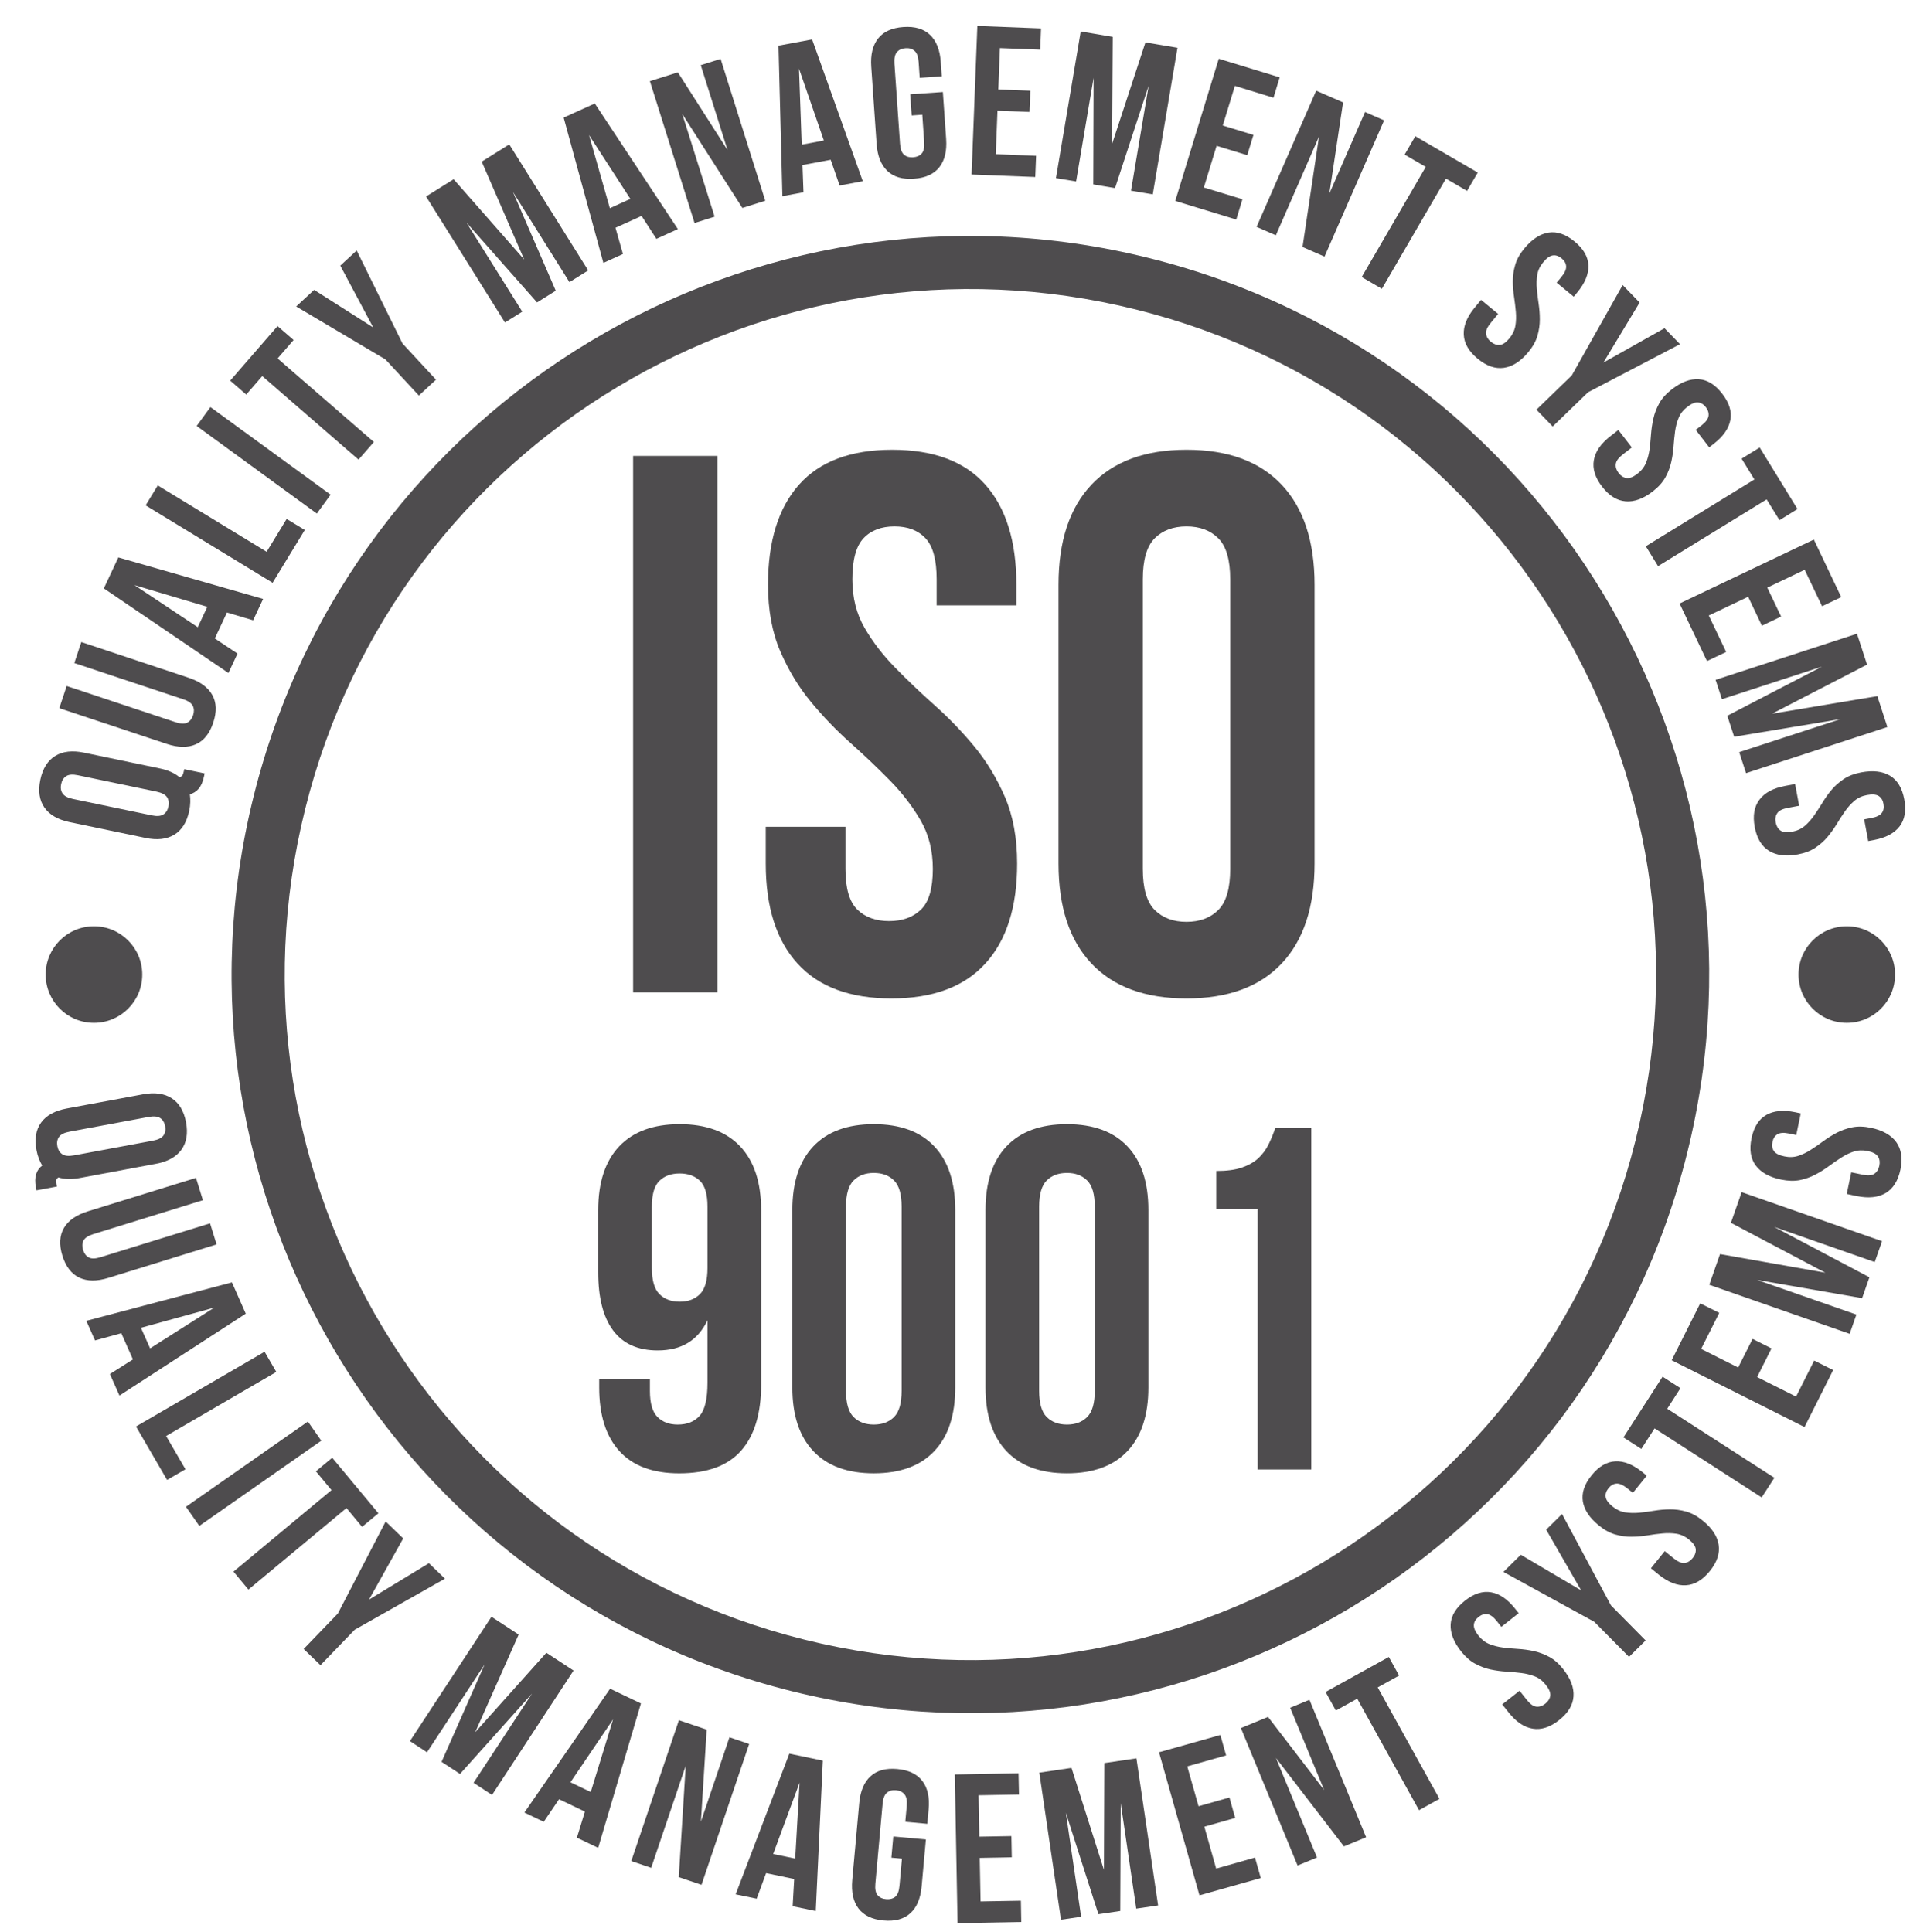 <?xml version="1.0" encoding="utf-8"?>
<!-- Generator: Adobe Illustrator 16.0.0, SVG Export Plug-In . SVG Version: 6.00 Build 0)  -->
<!DOCTYPE svg PUBLIC "-//W3C//DTD SVG 1.1//EN" "http://www.w3.org/Graphics/SVG/1.1/DTD/svg11.dtd">
<svg version="1.1" id="Layer_1" xmlns="http://www.w3.org/2000/svg" xmlns:xlink="http://www.w3.org/1999/xlink" x="0px" y="0px"
	 width="85.75px" height="86px" viewBox="0 0 85.75 86" enable-background="new 0 0 85.75 86" xml:space="preserve">
<g>
	<defs>
		<rect id="SVGID_1_" x="1.566" y="1.154" width="83.213" height="84.441"/>
	</defs>
	<clipPath id="SVGID_2_">
		<use xlink:href="#SVGID_1_"  overflow="visible"/>
	</clipPath>
	<path clip-path="url(#SVGID_2_)" fill="#4E4C4E" d="M6.33,43.376c0,1.188-0.962,2.149-2.149,2.149
		c-1.186,0-2.149-0.962-2.149-2.149c0-1.187,0.963-2.148,2.149-2.148C5.368,41.228,6.33,42.189,6.33,43.376"/>
	<path clip-path="url(#SVGID_2_)" fill="#4E4C4E" d="M84.329,43.376c0,1.188-0.961,2.149-2.147,2.149s-2.149-0.962-2.149-2.149
		c0-1.187,0.963-2.148,2.149-2.148S84.329,42.189,84.329,43.376"/>
	<path clip-path="url(#SVGID_2_)" fill="#4E4C4E" d="M51.131,11.485C33.519,7.093,15.679,17.812,11.29,35.427
		c-4.393,17.611,6.326,35.45,23.935,39.843c17.617,4.39,35.456-6.326,39.85-23.941C79.465,33.716,68.746,15.875,51.131,11.485
		 M72.78,50.756C68.705,67.104,52.146,77.05,35.797,72.977C19.454,68.901,9.505,52.343,13.583,35.998
		c4.072-16.35,20.631-26.296,36.975-22.22C66.908,17.853,76.856,34.411,72.78,50.756"/>
	<path clip-path="url(#SVGID_2_)" fill="#4E4C4E" d="M3.101,36.592c-0.524-0.109-0.899-0.326-1.125-0.65
		c-0.225-0.323-0.286-0.735-0.182-1.234c0.105-0.5,0.325-0.854,0.661-1.061s0.766-0.256,1.291-0.146l3.369,0.702
		c0.364,0.076,0.652,0.204,0.866,0.384c0.067-0.012,0.112-0.036,0.136-0.073c0.024-0.036,0.045-0.099,0.063-0.185l0.019-0.094
		l0.907,0.189l-0.029,0.139c-0.047,0.229-0.125,0.407-0.232,0.537c-0.108,0.128-0.239,0.212-0.396,0.251
		c0.016,0.111,0.022,0.229,0.019,0.351c-0.003,0.122-0.019,0.251-0.047,0.386c-0.104,0.5-0.324,0.854-0.66,1.06
		c-0.336,0.207-0.767,0.257-1.291,0.146L3.101,36.592z M6.747,36.29c0.235,0.049,0.41,0.035,0.525-0.04
		c0.116-0.076,0.19-0.194,0.224-0.354c0.033-0.161,0.012-0.299-0.064-0.415c-0.075-0.114-0.23-0.196-0.465-0.246l-3.498-0.729
		c-0.235-0.049-0.41-0.035-0.526,0.04c-0.115,0.076-0.19,0.194-0.223,0.354c-0.034,0.161-0.012,0.299,0.063,0.414
		c0.076,0.115,0.231,0.198,0.466,0.247L6.747,36.29z"/>
	<path clip-path="url(#SVGID_2_)" fill="#4E4C4E" d="M2.967,30.533l4.845,1.611c0.227,0.076,0.401,0.082,0.521,0.019
		c0.121-0.062,0.207-0.172,0.259-0.327c0.051-0.155,0.048-0.295-0.011-0.417c-0.059-0.123-0.202-0.222-0.429-0.297l-4.845-1.61
		l0.311-0.935l4.781,1.591c0.509,0.169,0.858,0.425,1.047,0.762c0.19,0.339,0.204,0.751,0.043,1.234
		c-0.161,0.485-0.419,0.808-0.774,0.963c-0.355,0.158-0.786,0.152-1.294-0.017l-4.782-1.59L2.967,30.533z"/>
</g>
<path fill="#4E4C4E" d="M4.621,26.188l5.544,3.766l0.405-0.864l-1.011-0.673l0.541-1.155l1.164,0.346l0.445-0.95L5.266,24.81
	L4.621,26.188z M5.983,26.042l3.243,0.966L8.8,27.916L5.983,26.042z"/>
<polygon fill="#4E4C4E" points="6.48,22.493 12.131,25.938 13.563,23.588 12.756,23.098 11.865,24.559 7.021,21.606 "/>
<rect x="8.426" y="19.966" transform="matrix(-0.808 -0.589 0.589 -0.808 9.147 43.953)" fill="#4E4C4E" width="6.618" height="1.04"/>
<polygon fill="#4E4C4E" points="10.244,16.941 10.958,17.561 11.67,16.74 15.954,20.458 16.637,19.673 12.352,15.955 13.065,15.133 
	12.351,14.514 "/>
<polygon fill="#4E4C4E" points="15.143,11.823 16.608,14.576 13.978,12.902 13.179,13.641 17.149,15.996 18.639,17.606 
	19.402,16.899 17.912,15.29 15.872,11.149 "/>
<polygon fill="#4E4C4E" points="21.436,7.194 23.328,11.553 20.186,7.977 18.959,8.745 22.471,14.354 23.241,13.872 20.757,9.906 
	23.898,13.461 24.731,12.939 22.822,8.535 25.34,12.558 26.174,12.036 22.662,6.426 "/>
<path fill="#4E4C4E" d="M25.082,5.234l1.768,6.467l0.87-0.396l-0.332-1.168l1.162-0.526l0.659,1.02l0.956-0.434l-3.697-5.591
	L25.082,5.234z M26.212,6.011l1.838,2.841l-0.912,0.414L26.212,6.011z"/>
<polygon fill="#4E4C4E" points="31.183,2.899 32.374,6.677 30.164,3.219 28.92,3.612 30.907,9.925 31.8,9.644 30.36,5.071 
	33.035,9.255 34.054,8.935 32.067,2.621 "/>
<path fill="#4E4C4E" d="M34.642,2.032l0.174,6.701l0.938-0.176L35.71,7.345l1.255-0.234l0.398,1.146l1.031-0.192l-2.255-6.311
	L34.642,2.032z M35.555,3.055l1.106,3.198l-0.985,0.185L35.555,3.055z"/>
<g>
	<defs>
		<rect id="SVGID_3_" x="1.566" y="1.154" width="83.213" height="84.441"/>
	</defs>
	<clipPath id="SVGID_4_">
		<use xlink:href="#SVGID_3_"  overflow="visible"/>
	</clipPath>
	<path clip-path="url(#SVGID_4_)" fill="#4E4C4E" d="M40.503,4.195l1.454-0.1l0.146,2.093c0.037,0.534-0.065,0.953-0.306,1.258
		C41.556,7.75,41.181,7.92,40.67,7.955c-0.509,0.036-0.904-0.08-1.185-0.348c-0.281-0.269-0.44-0.669-0.477-1.204L38.77,2.971
		c-0.038-0.534,0.064-0.954,0.305-1.259c0.241-0.304,0.616-0.474,1.126-0.51c0.509-0.035,0.904,0.081,1.185,0.351
		c0.28,0.267,0.44,0.668,0.477,1.201l0.046,0.643l-0.982,0.067l-0.049-0.705c-0.017-0.24-0.076-0.405-0.182-0.496
		c-0.104-0.091-0.238-0.131-0.401-0.118c-0.164,0.011-0.291,0.068-0.382,0.173c-0.09,0.104-0.127,0.277-0.111,0.515l0.249,3.565
		c0.017,0.239,0.077,0.403,0.181,0.49s0.238,0.125,0.401,0.113c0.165-0.012,0.292-0.067,0.382-0.169
		c0.091-0.101,0.128-0.271,0.11-0.51l-0.084-1.217l-0.472,0.033L40.503,4.195z"/>
</g>
<polygon fill="#4E4C4E" points="43.491,1.154 43.234,7.768 46.068,7.878 46.105,6.935 44.311,6.862 44.387,4.928 45.811,4.982 
	45.85,4.037 44.424,3.983 44.495,2.14 46.289,2.209 46.325,1.265 "/>
<polygon fill="#4E4C4E" points="46.989,7.927 47.885,8.076 48.664,3.463 48.649,8.208 49.618,8.372 51.115,3.809 50.328,8.488 
	51.297,8.651 52.397,2.127 50.971,1.887 49.489,6.401 49.517,1.641 48.092,1.4 "/>
<polygon fill="#4E4C4E" points="52.298,8.943 55.012,9.772 55.287,8.868 53.57,8.344 54.137,6.49 55.501,6.907 55.777,6.005 
	54.412,5.586 54.951,3.822 56.669,4.349 56.945,3.443 54.234,2.614 "/>
<polygon fill="#4E4C4E" points="55.917,10.098 56.774,10.473 58.694,6.08 57.961,10.993 58.94,11.421 61.592,5.357 60.744,4.985 
	59.155,8.615 59.766,4.558 58.569,4.035 "/>
<polygon fill="#4E4C4E" points="62.504,6.881 63.444,7.428 60.594,12.331 61.492,12.854 64.344,7.95 65.282,8.497 65.76,7.68 
	62.98,6.063 "/>
<g>
	<defs>
		<rect id="SVGID_5_" x="1.566" y="1.154" width="83.213" height="84.441"/>
	</defs>
	<clipPath id="SVGID_6_">
		<use xlink:href="#SVGID_5_"  overflow="visible"/>
	</clipPath>
	<path clip-path="url(#SVGID_6_)" fill="#4E4C4E" d="M67.829,11.06c0.343-0.413,0.701-0.648,1.08-0.708
		c0.381-0.059,0.767,0.074,1.16,0.399c0.396,0.324,0.598,0.679,0.614,1.062c0.013,0.385-0.15,0.783-0.491,1.196l-0.162,0.197
		l-0.759-0.625l0.205-0.249c0.152-0.186,0.224-0.344,0.216-0.478c-0.009-0.134-0.076-0.253-0.202-0.355
		c-0.127-0.105-0.256-0.149-0.389-0.131c-0.133,0.017-0.275,0.117-0.428,0.303c-0.145,0.175-0.233,0.361-0.266,0.559
		c-0.032,0.198-0.039,0.405-0.02,0.62c0.018,0.215,0.045,0.439,0.08,0.667c0.035,0.231,0.053,0.463,0.053,0.7
		c0,0.238-0.034,0.479-0.104,0.722c-0.069,0.244-0.204,0.488-0.405,0.731c-0.342,0.413-0.703,0.646-1.088,0.702
		c-0.386,0.055-0.774-0.08-1.168-0.405c-0.395-0.325-0.601-0.681-0.619-1.068c-0.021-0.388,0.141-0.789,0.48-1.201l0.289-0.351
		l0.759,0.625l-0.33,0.403c-0.151,0.184-0.222,0.343-0.206,0.478c0.016,0.137,0.086,0.255,0.213,0.36
		c0.127,0.104,0.258,0.151,0.393,0.14c0.135-0.011,0.279-0.108,0.433-0.294c0.144-0.175,0.231-0.36,0.265-0.559
		s0.039-0.404,0.021-0.62c-0.019-0.215-0.046-0.438-0.08-0.667c-0.037-0.23-0.055-0.463-0.055-0.7s0.034-0.478,0.106-0.722
		C67.493,11.547,67.629,11.303,67.829,11.06"/>
</g>
<polygon fill="#4E4C4E" points="69.943,16.71 68.369,18.235 69.093,18.983 70.67,17.457 74.759,15.319 74.068,14.608 71.351,16.137 
	72.961,13.467 72.207,12.686 "/>
<g>
	<defs>
		<rect id="SVGID_7_" x="1.566" y="1.154" width="83.213" height="84.441"/>
	</defs>
	<clipPath id="SVGID_8_">
		<use xlink:href="#SVGID_7_"  overflow="visible"/>
	</clipPath>
	<path clip-path="url(#SVGID_8_)" fill="#4E4C4E" d="M74.39,17.332c0.423-0.328,0.825-0.479,1.207-0.453
		c0.384,0.027,0.729,0.242,1.04,0.646c0.313,0.403,0.434,0.794,0.362,1.171c-0.071,0.378-0.317,0.729-0.739,1.058l-0.202,0.157
		l-0.6-0.778l0.254-0.195c0.19-0.147,0.294-0.287,0.315-0.419c0.021-0.132-0.019-0.264-0.117-0.393
		c-0.101-0.13-0.217-0.201-0.351-0.213c-0.133-0.013-0.294,0.054-0.483,0.201c-0.178,0.139-0.305,0.301-0.379,0.488
		c-0.076,0.185-0.129,0.385-0.158,0.599s-0.051,0.438-0.068,0.669c-0.016,0.232-0.05,0.463-0.102,0.694
		c-0.051,0.231-0.137,0.459-0.26,0.681c-0.123,0.223-0.309,0.43-0.558,0.623c-0.422,0.328-0.826,0.478-1.212,0.445
		c-0.387-0.031-0.734-0.248-1.046-0.652s-0.435-0.797-0.368-1.179c0.066-0.384,0.313-0.738,0.734-1.066l0.356-0.277l0.601,0.777
		l-0.41,0.318c-0.188,0.146-0.291,0.288-0.305,0.423c-0.016,0.135,0.026,0.267,0.127,0.397c0.1,0.131,0.217,0.203,0.351,0.223
		c0.135,0.02,0.296-0.044,0.485-0.19c0.179-0.139,0.306-0.302,0.381-0.488c0.076-0.186,0.128-0.385,0.158-0.6
		c0.027-0.214,0.051-0.437,0.066-0.668c0.018-0.232,0.051-0.463,0.104-0.694c0.05-0.231,0.137-0.458,0.26-0.682
		C73.955,17.733,74.141,17.525,74.39,17.332"/>
</g>
<polygon fill="#4E4C4E" points="77.499,20.414 78.069,21.34 73.237,24.313 73.782,25.198 78.614,22.227 79.186,23.152 
	79.987,22.656 78.305,19.918 "/>
<polygon fill="#4E4C4E" points="74.739,26.861 75.959,29.423 76.813,29.017 76.039,27.395 77.791,26.561 78.403,27.85 
	79.258,27.442 78.643,26.154 80.307,25.36 81.08,26.982 81.934,26.577 80.715,24.015 "/>
<polygon fill="#4E4C4E" points="76.343,30.258 76.624,31.12 81.072,29.671 76.863,31.857 77.169,32.792 81.904,32.006 
	77.393,33.476 77.697,34.411 83.988,32.359 83.54,30.984 78.854,31.766 83.083,29.581 82.634,28.206 "/>
<g>
	<defs>
		<rect id="SVGID_9_" x="1.566" y="1.154" width="83.213" height="84.441"/>
	</defs>
	<clipPath id="SVGID_10_">
		<use xlink:href="#SVGID_9_"  overflow="visible"/>
	</clipPath>
	<path clip-path="url(#SVGID_10_)" fill="#4E4C4E" d="M82.823,34.377c0.525-0.098,0.953-0.048,1.282,0.15
		c0.329,0.197,0.54,0.548,0.634,1.05c0.095,0.502,0.022,0.904-0.211,1.208c-0.235,0.304-0.616,0.505-1.144,0.603l-0.25,0.047
		l-0.18-0.967l0.314-0.059c0.236-0.044,0.395-0.12,0.472-0.228c0.08-0.107,0.104-0.242,0.074-0.403
		c-0.028-0.161-0.101-0.277-0.214-0.35c-0.112-0.07-0.288-0.086-0.521-0.042c-0.225,0.042-0.41,0.128-0.563,0.26
		c-0.152,0.131-0.29,0.284-0.414,0.462c-0.124,0.177-0.246,0.364-0.365,0.563c-0.121,0.199-0.257,0.389-0.407,0.571
		c-0.152,0.183-0.334,0.345-0.546,0.487c-0.211,0.142-0.471,0.241-0.78,0.299c-0.526,0.099-0.955,0.046-1.285-0.159
		c-0.33-0.204-0.541-0.557-0.635-1.06c-0.095-0.502-0.024-0.907,0.211-1.218c0.233-0.309,0.612-0.513,1.14-0.611l0.446-0.083
		l0.18,0.966l-0.51,0.096c-0.236,0.044-0.392,0.122-0.465,0.236c-0.076,0.112-0.099,0.25-0.068,0.412
		c0.031,0.16,0.101,0.279,0.211,0.358c0.111,0.079,0.283,0.097,0.52,0.052c0.223-0.041,0.411-0.128,0.563-0.259
		c0.152-0.131,0.289-0.285,0.414-0.462c0.124-0.177,0.246-0.365,0.367-0.563c0.119-0.199,0.254-0.391,0.406-0.572
		c0.151-0.182,0.334-0.344,0.545-0.486C82.254,34.535,82.512,34.435,82.823,34.377"/>
	<path clip-path="url(#SVGID_10_)" fill="#4E4C4E" d="M6.352,48.708c0.526-0.099,0.956-0.041,1.287,0.172
		c0.332,0.214,0.545,0.57,0.639,1.07c0.093,0.5,0.024,0.908-0.208,1.227S7.458,51.703,6.932,51.8l-3.383,0.631
		c-0.366,0.067-0.682,0.06-0.948-0.025c-0.057,0.035-0.09,0.075-0.097,0.118c-0.009,0.043-0.004,0.107,0.012,0.194l0.017,0.093
		l-0.911,0.169l-0.026-0.139c-0.043-0.228-0.039-0.422,0.012-0.582c0.05-0.159,0.14-0.286,0.27-0.381
		c-0.057-0.098-0.107-0.203-0.151-0.316s-0.079-0.237-0.104-0.374c-0.094-0.5-0.025-0.908,0.208-1.227
		c0.232-0.318,0.611-0.526,1.138-0.624L6.352,48.708z M3.095,50.368c-0.236,0.044-0.393,0.123-0.47,0.235
		c-0.079,0.114-0.103,0.25-0.073,0.411c0.031,0.16,0.102,0.28,0.217,0.358c0.114,0.077,0.288,0.094,0.524,0.051l3.513-0.654
		c0.235-0.044,0.392-0.122,0.47-0.235c0.078-0.114,0.102-0.251,0.072-0.411c-0.03-0.161-0.102-0.28-0.216-0.358
		c-0.114-0.078-0.289-0.094-0.524-0.051L3.095,50.368z"/>
	<path clip-path="url(#SVGID_10_)" fill="#4E4C4E" d="M9.029,53.419l-4.877,1.509c-0.229,0.07-0.374,0.167-0.436,0.288
		c-0.061,0.121-0.068,0.26-0.019,0.417c0.048,0.156,0.132,0.268,0.251,0.332c0.119,0.066,0.293,0.063,0.522-0.008l4.878-1.508
		l0.29,0.938l-4.814,1.489c-0.512,0.159-0.944,0.155-1.295-0.01s-0.602-0.492-0.753-0.979s-0.128-0.898,0.069-1.233
		c0.196-0.335,0.551-0.581,1.062-0.739l4.815-1.49L9.029,53.419z"/>
</g>
<path fill="#4E4C4E" d="M3.841,58.788l0.387,0.873l1.17-0.322l0.517,1.167L4.89,61.157l0.425,0.958l5.622-3.646l-0.616-1.392
	L3.841,58.788z M6.272,59.098l3.263-0.898L6.68,60.014L6.272,59.098z"/>
<polygon fill="#4E4C4E" points="6.052,63.491 7.435,65.869 8.253,65.395 7.392,63.915 12.296,61.063 11.774,60.165 "/>
<rect x="10.742" y="62.295" transform="matrix(-0.573 -0.82 0.82 -0.573 -36.057 112.419)" fill="#4E4C4E" width="1.039" height="6.618"/>
<polygon fill="#4E4C4E" points="14.056,65.486 14.752,66.322 10.39,69.95 11.055,70.749 15.417,67.121 16.112,67.957 16.839,67.354 
	14.783,64.882 "/>
<polygon fill="#4E4C4E" points="15.035,71.814 13.512,73.394 14.261,74.115 15.783,72.537 19.801,70.264 19.087,69.575 
	16.421,71.195 17.943,68.472 17.161,67.718 "/>
<polygon fill="#4E4C4E" points="18.242,77.494 19.001,77.992 21.567,74.078 19.649,78.417 20.471,78.956 23.674,75.381 
	21.073,79.35 21.895,79.89 25.523,74.354 24.313,73.561 21.145,77.102 23.08,72.752 21.87,71.959 "/>
<path fill="#4E4C4E" d="M23.335,80.674l0.861,0.412l0.681-1.005l1.151,0.552l-0.357,1.16l0.947,0.453l1.903-6.428l-1.373-0.656
	L23.335,80.674z M25.384,79.327l1.898-2.802l-0.994,3.235L25.384,79.327z"/>
<polygon fill="#4E4C4E" points="28.091,82.834 28.977,83.134 30.514,78.593 30.205,83.549 31.217,83.891 33.337,77.622 
	32.46,77.324 31.191,81.077 31.447,76.982 30.211,76.564 "/>
<path fill="#4E4C4E" d="M34.405,82.519l1.175-3.173l-0.194,3.378L34.405,82.519z M32.736,84.315l0.935,0.193l0.42-1.137l1.25,0.261
	l-0.069,1.212l1.028,0.214l0.316-6.694l-1.491-0.312L32.736,84.315z"/>
<g>
	<defs>
		<rect id="SVGID_11_" x="1.566" y="1.154" width="83.213" height="84.441"/>
	</defs>
	<clipPath id="SVGID_12_">
		<use xlink:href="#SVGID_11_"  overflow="visible"/>
	</clipPath>
	<path clip-path="url(#SVGID_12_)" fill="#4E4C4E" d="M39.751,81.74l1.45,0.131l-0.189,2.091c-0.049,0.533-0.215,0.932-0.502,1.193
		c-0.286,0.262-0.684,0.37-1.192,0.324c-0.509-0.046-0.88-0.225-1.115-0.533c-0.234-0.31-0.327-0.731-0.279-1.264l0.311-3.429
		c0.048-0.533,0.216-0.931,0.502-1.192c0.286-0.263,0.684-0.37,1.192-0.324c0.509,0.046,0.88,0.224,1.115,0.533
		c0.235,0.309,0.328,0.73,0.279,1.264l-0.059,0.642l-0.979-0.09l0.064-0.706c0.022-0.238-0.012-0.41-0.1-0.517
		c-0.089-0.106-0.215-0.167-0.378-0.183c-0.163-0.015-0.298,0.022-0.404,0.111c-0.106,0.088-0.17,0.252-0.191,0.49l-0.323,3.561
		c-0.022,0.237,0.012,0.408,0.1,0.512c0.089,0.103,0.215,0.162,0.378,0.176c0.164,0.015,0.298-0.02,0.404-0.104
		c0.106-0.087,0.169-0.248,0.191-0.486l0.11-1.215l-0.47-0.042L39.751,81.74z"/>
</g>
<polygon fill="#4E4C4E" points="42.488,78.979 42.61,85.596 45.446,85.545 45.429,84.599 43.635,84.631 43.597,82.693 
	45.024,82.667 45.006,81.722 43.58,81.748 43.545,79.905 45.344,79.872 45.324,78.927 "/>
<polygon fill="#4E4C4E" points="49.14,78.472 49.123,83.224 47.681,78.687 46.248,78.898 47.213,85.444 48.11,85.313 47.429,80.682 
	48.879,85.199 49.851,85.056 49.871,80.256 50.562,84.951 51.535,84.809 50.57,78.261 "/>
<polygon fill="#4E4C4E" points="51.575,77.991 53.375,84.359 56.104,83.589 55.846,82.678 54.118,83.168 53.592,81.303 
	54.965,80.914 54.709,80.004 53.334,80.393 52.832,78.618 54.561,78.131 54.305,77.222 "/>
<polygon fill="#4E4C4E" points="57.412,76.009 58.924,79.671 56.426,76.417 55.219,76.914 57.741,83.032 58.606,82.675 
	56.778,78.244 59.805,82.181 60.792,81.774 58.27,75.655 "/>
<polygon fill="#4E4C4E" points="58.987,75.307 59.444,76.134 60.396,75.606 63.146,80.569 64.055,80.064 61.306,75.104 
	62.258,74.577 61.801,73.749 "/>
<g>
	<defs>
		<rect id="SVGID_13_" x="1.566" y="1.154" width="83.213" height="84.441"/>
	</defs>
	<clipPath id="SVGID_14_">
		<use xlink:href="#SVGID_13_"  overflow="visible"/>
	</clipPath>
	<path clip-path="url(#SVGID_14_)" fill="#4E4C4E" d="M65.017,73.5c-0.332-0.42-0.485-0.822-0.465-1.205
		c0.024-0.384,0.235-0.734,0.635-1.05c0.4-0.317,0.791-0.442,1.168-0.375c0.38,0.066,0.734,0.31,1.066,0.73l0.159,0.2l-0.772,0.609
		l-0.198-0.252c-0.15-0.188-0.289-0.291-0.423-0.313c-0.133-0.019-0.262,0.021-0.391,0.123c-0.13,0.102-0.199,0.22-0.21,0.352
		c-0.01,0.135,0.058,0.294,0.205,0.482c0.142,0.178,0.306,0.304,0.492,0.377c0.187,0.074,0.388,0.124,0.603,0.152
		c0.213,0.026,0.437,0.048,0.668,0.061c0.233,0.014,0.463,0.046,0.694,0.095c0.234,0.051,0.461,0.136,0.685,0.256
		c0.226,0.119,0.435,0.304,0.629,0.551c0.332,0.421,0.484,0.825,0.457,1.212c-0.026,0.387-0.239,0.739-0.642,1.056
		c-0.399,0.316-0.793,0.443-1.174,0.38c-0.383-0.063-0.742-0.304-1.073-0.725l-0.283-0.355l0.772-0.609l0.322,0.408
		c0.149,0.188,0.291,0.287,0.426,0.302c0.135,0.014,0.267-0.03,0.396-0.132c0.129-0.103,0.203-0.221,0.222-0.355
		c0.016-0.134-0.048-0.296-0.197-0.482c-0.142-0.181-0.303-0.306-0.491-0.379c-0.187-0.072-0.386-0.124-0.601-0.15
		c-0.216-0.027-0.438-0.048-0.67-0.063c-0.231-0.013-0.464-0.045-0.697-0.094c-0.231-0.05-0.457-0.135-0.683-0.256
		C65.423,73.931,65.214,73.747,65.017,73.5"/>
</g>
<polygon fill="#4E4C4E" points="68.804,68.083 70.359,70.784 67.673,69.199 66.9,69.964 70.947,72.186 72.49,73.745 73.229,73.014 
	71.688,71.454 69.509,67.385 "/>
<g>
	<defs>
		<rect id="SVGID_15_" x="1.566" y="1.154" width="83.213" height="84.441"/>
	</defs>
	<clipPath id="SVGID_16_">
		<use xlink:href="#SVGID_15_"  overflow="visible"/>
	</clipPath>
	<path clip-path="url(#SVGID_16_)" fill="#4E4C4E" d="M71.155,67.901c-0.417-0.337-0.655-0.693-0.719-1.072
		c-0.062-0.379,0.067-0.768,0.388-1.164c0.32-0.397,0.674-0.605,1.057-0.623c0.382-0.02,0.783,0.14,1.201,0.477l0.197,0.161
		l-0.617,0.764l-0.25-0.201c-0.188-0.15-0.348-0.221-0.481-0.211c-0.132,0.01-0.252,0.078-0.354,0.206
		c-0.102,0.128-0.146,0.258-0.125,0.39c0.016,0.132,0.12,0.273,0.307,0.425c0.177,0.142,0.365,0.229,0.562,0.259
		c0.198,0.031,0.405,0.036,0.62,0.016c0.216-0.021,0.439-0.051,0.667-0.088c0.229-0.038,0.462-0.059,0.699-0.062
		c0.237-0.002,0.479,0.03,0.723,0.098c0.245,0.068,0.49,0.201,0.734,0.4c0.418,0.336,0.657,0.696,0.714,1.081
		c0.059,0.383-0.072,0.773-0.393,1.17c-0.321,0.397-0.676,0.608-1.063,0.631c-0.387,0.023-0.79-0.134-1.207-0.471l-0.352-0.285
		l0.617-0.764l0.404,0.327c0.188,0.149,0.348,0.217,0.482,0.199c0.134-0.016,0.253-0.088,0.355-0.216
		c0.104-0.127,0.149-0.259,0.139-0.394c-0.014-0.137-0.114-0.278-0.299-0.43c-0.177-0.143-0.363-0.228-0.563-0.26
		c-0.198-0.03-0.405-0.035-0.62-0.014c-0.215,0.02-0.437,0.049-0.666,0.088c-0.229,0.037-0.463,0.057-0.7,0.06
		c-0.236,0.003-0.478-0.029-0.724-0.098C71.646,68.232,71.4,68.1,71.155,67.901"/>
</g>
<polygon fill="#4E4C4E" points="72.242,63.977 73.038,64.489 73.627,63.576 78.393,66.648 78.959,65.774 74.19,62.702 
	74.778,61.786 73.983,61.274 "/>
<polygon fill="#4E4C4E" points="74.387,60.543 80.301,63.516 81.574,60.98 80.73,60.557 79.923,62.161 78.191,61.291 78.83,60.016 
	77.988,59.592 77.346,60.866 75.699,60.039 76.506,58.434 75.658,58.01 "/>
<polygon fill="#4E4C4E" points="77.024,54.426 81.226,56.646 76.539,55.818 76.061,57.184 82.309,59.367 82.608,58.51 
	78.188,56.967 82.862,57.78 83.188,56.85 78.944,54.606 83.424,56.172 83.75,55.243 77.502,53.061 "/>
<g>
	<defs>
		<rect id="SVGID_17_" x="1.566" y="1.154" width="83.213" height="84.441"/>
	</defs>
	<clipPath id="SVGID_18_">
		<use xlink:href="#SVGID_17_"  overflow="visible"/>
	</clipPath>
	<path clip-path="url(#SVGID_18_)" fill="#4E4C4E" d="M79.257,52.501c-0.522-0.108-0.899-0.317-1.129-0.627
		c-0.228-0.308-0.291-0.712-0.187-1.212c0.104-0.5,0.322-0.845,0.656-1.037c0.332-0.19,0.762-0.231,1.285-0.123l0.25,0.054
		l-0.201,0.962l-0.315-0.066c-0.233-0.049-0.407-0.038-0.522,0.032c-0.113,0.068-0.189,0.184-0.221,0.344
		c-0.034,0.161-0.012,0.296,0.066,0.406c0.076,0.107,0.231,0.188,0.465,0.235c0.223,0.048,0.429,0.038,0.619-0.024
		c0.19-0.063,0.377-0.153,0.559-0.271c0.182-0.115,0.366-0.243,0.553-0.382c0.186-0.138,0.387-0.262,0.596-0.373
		c0.211-0.11,0.438-0.191,0.688-0.243c0.249-0.051,0.527-0.044,0.836,0.021c0.523,0.11,0.898,0.322,1.127,0.636
		c0.229,0.315,0.289,0.723,0.186,1.223c-0.105,0.5-0.325,0.848-0.659,1.046c-0.334,0.196-0.761,0.24-1.287,0.133l-0.444-0.094
		l0.201-0.963l0.51,0.106c0.234,0.049,0.407,0.035,0.518-0.041c0.115-0.077,0.188-0.195,0.221-0.354
		c0.034-0.161,0.014-0.299-0.057-0.413c-0.075-0.115-0.228-0.197-0.461-0.247c-0.224-0.046-0.43-0.036-0.621,0.025
		c-0.189,0.063-0.375,0.153-0.557,0.271c-0.183,0.117-0.365,0.244-0.554,0.382c-0.187,0.138-0.385,0.263-0.597,0.373
		c-0.209,0.111-0.438,0.192-0.687,0.244C79.846,52.572,79.566,52.566,79.257,52.501"/>
</g>
<rect x="28.173" y="20.292" fill="#4E4C4E" width="3.752" height="23.875"/>
<g>
	<defs>
		<rect id="SVGID_19_" x="1.566" y="1.154" width="83.213" height="84.441"/>
	</defs>
	<clipPath id="SVGID_20_">
		<use xlink:href="#SVGID_19_"  overflow="visible"/>
	</clipPath>
	<path clip-path="url(#SVGID_20_)" fill="#4E4C4E" d="M34.176,26.022c0-1.933,0.461-3.416,1.381-4.451
		c0.921-1.034,2.303-1.552,4.144-1.552c1.842,0,3.225,0.518,4.145,1.552c0.921,1.035,1.382,2.519,1.382,4.451v0.921H41.68v-1.16
		c0-0.864-0.165-1.472-0.494-1.823c-0.33-0.354-0.79-0.53-1.381-0.53c-0.592,0-1.052,0.177-1.382,0.53
		c-0.33,0.352-0.494,0.959-0.494,1.823c0,0.819,0.182,1.541,0.546,2.166c0.363,0.626,0.818,1.216,1.364,1.773
		c0.545,0.558,1.13,1.114,1.755,1.672c0.625,0.557,1.211,1.165,1.758,1.824c0.546,0.66,1,1.41,1.365,2.251
		c0.363,0.842,0.545,1.83,0.545,2.968c0,1.933-0.471,3.417-1.416,4.45c-0.943,1.035-2.336,1.553-4.178,1.553
		s-3.235-0.518-4.178-1.553c-0.944-1.033-1.415-2.518-1.415-4.45V36.8h3.547v1.876c0,0.864,0.176,1.467,0.529,1.809
		c0.352,0.341,0.823,0.511,1.415,0.511c0.591,0,1.063-0.17,1.415-0.511c0.354-0.342,0.529-0.944,0.529-1.809
		c0-0.818-0.182-1.54-0.547-2.166c-0.363-0.625-0.817-1.216-1.363-1.773c-0.546-0.557-1.131-1.113-1.756-1.671
		c-0.626-0.558-1.211-1.165-1.757-1.825c-0.546-0.659-1.001-1.409-1.364-2.251C34.358,28.148,34.176,27.159,34.176,26.022"/>
	<path clip-path="url(#SVGID_20_)" fill="#4E4C4E" d="M47.103,26.022c0-1.933,0.489-3.416,1.468-4.45
		c0.977-1.035,2.387-1.553,4.229-1.553s3.251,0.518,4.23,1.553c0.976,1.034,1.467,2.518,1.467,4.45v12.415
		c0,1.933-0.491,3.417-1.467,4.45c-0.979,1.035-2.389,1.553-4.23,1.553s-3.252-0.518-4.229-1.553
		c-0.979-1.033-1.468-2.518-1.468-4.45V26.022z M50.854,38.676c0,0.864,0.177,1.473,0.528,1.825
		c0.354,0.353,0.824,0.529,1.416,0.529c0.591,0,1.064-0.177,1.415-0.529c0.354-0.353,0.53-0.961,0.53-1.825V25.783
		c0-0.864-0.176-1.472-0.53-1.824c-0.351-0.353-0.824-0.529-1.415-0.529c-0.592,0-1.063,0.177-1.416,0.529
		c-0.352,0.353-0.528,0.96-0.528,1.824V38.676z"/>
	<path clip-path="url(#SVGID_20_)" fill="#4E4C4E" d="M33.87,61.626c0,1.288-0.297,2.268-0.89,2.94
		c-0.593,0.673-1.512,1.009-2.756,1.009c-1.172,0-2.059-0.328-2.659-0.986c-0.601-0.659-0.901-1.604-0.901-2.833v-0.391h2.257v0.542
		c0,0.551,0.112,0.938,0.337,1.161c0.224,0.226,0.524,0.337,0.901,0.337c0.419,0,0.745-0.13,0.976-0.391
		c0.232-0.26,0.348-0.752,0.348-1.476v-2.778c-0.42,0.897-1.158,1.346-2.214,1.346c-0.883,0-1.545-0.297-1.986-0.89
		c-0.442-0.594-0.662-1.454-0.662-2.583v-2.778c0-1.229,0.311-2.174,0.933-2.833c0.622-0.658,1.519-0.987,2.691-0.987
		c1.172,0,2.069,0.329,2.692,0.987c0.622,0.659,0.933,1.604,0.933,2.833V61.626z M30.245,57.936c0.376,0,0.677-0.112,0.901-0.336
		s0.337-0.611,0.337-1.161v-2.735c0-0.55-0.113-0.933-0.337-1.149s-0.525-0.326-0.901-0.326s-0.676,0.109-0.9,0.326
		c-0.225,0.217-0.337,0.6-0.337,1.149v2.735c0,0.55,0.112,0.938,0.337,1.161C29.569,57.823,29.869,57.936,30.245,57.936"/>
	<path clip-path="url(#SVGID_20_)" fill="#4E4C4E" d="M35.259,53.855c0-1.23,0.311-2.174,0.933-2.832
		c0.622-0.659,1.52-0.988,2.692-0.988c1.172,0,2.069,0.329,2.691,0.988c0.622,0.658,0.933,1.602,0.933,2.832v7.899
		c0,1.231-0.311,2.176-0.933,2.833c-0.622,0.659-1.519,0.987-2.691,0.987c-1.172,0-2.07-0.328-2.692-0.987
		c-0.622-0.657-0.933-1.602-0.933-2.833V53.855z M37.646,61.907c0,0.551,0.112,0.938,0.337,1.162
		c0.224,0.224,0.524,0.336,0.901,0.336c0.376,0,0.676-0.112,0.9-0.336c0.225-0.224,0.337-0.611,0.337-1.162v-8.204
		c0-0.55-0.112-0.937-0.337-1.161c-0.224-0.224-0.524-0.337-0.9-0.337c-0.377,0-0.677,0.113-0.901,0.337
		c-0.225,0.225-0.337,0.611-0.337,1.161V61.907z"/>
	<path clip-path="url(#SVGID_20_)" fill="#4E4C4E" d="M43.854,53.855c0-1.23,0.312-2.174,0.932-2.832
		c0.623-0.659,1.521-0.988,2.693-0.988c1.172,0,2.069,0.329,2.69,0.988c0.623,0.658,0.933,1.602,0.933,2.832v7.899
		c0,1.231-0.31,2.176-0.933,2.833c-0.621,0.659-1.519,0.987-2.69,0.987c-1.173,0-2.07-0.328-2.693-0.987
		c-0.62-0.657-0.932-1.602-0.932-2.833V53.855z M46.241,61.907c0,0.551,0.113,0.938,0.336,1.162
		c0.226,0.224,0.524,0.336,0.902,0.336c0.375,0,0.676-0.112,0.899-0.336c0.226-0.224,0.338-0.611,0.338-1.162v-8.204
		c0-0.55-0.112-0.937-0.338-1.161c-0.224-0.224-0.524-0.337-0.899-0.337c-0.378,0-0.677,0.113-0.902,0.337
		c-0.223,0.225-0.336,0.611-0.336,1.161V61.907z"/>
	<path clip-path="url(#SVGID_20_)" fill="#4E4C4E" d="M54.12,52.119c0.463,0,0.843-0.05,1.14-0.152
		c0.297-0.101,0.539-0.239,0.728-0.411c0.188-0.175,0.339-0.376,0.455-0.608c0.116-0.231,0.217-0.479,0.304-0.738h1.605v15.193
		h-2.387V53.812H54.12V52.119z"/>
</g>
</svg>
